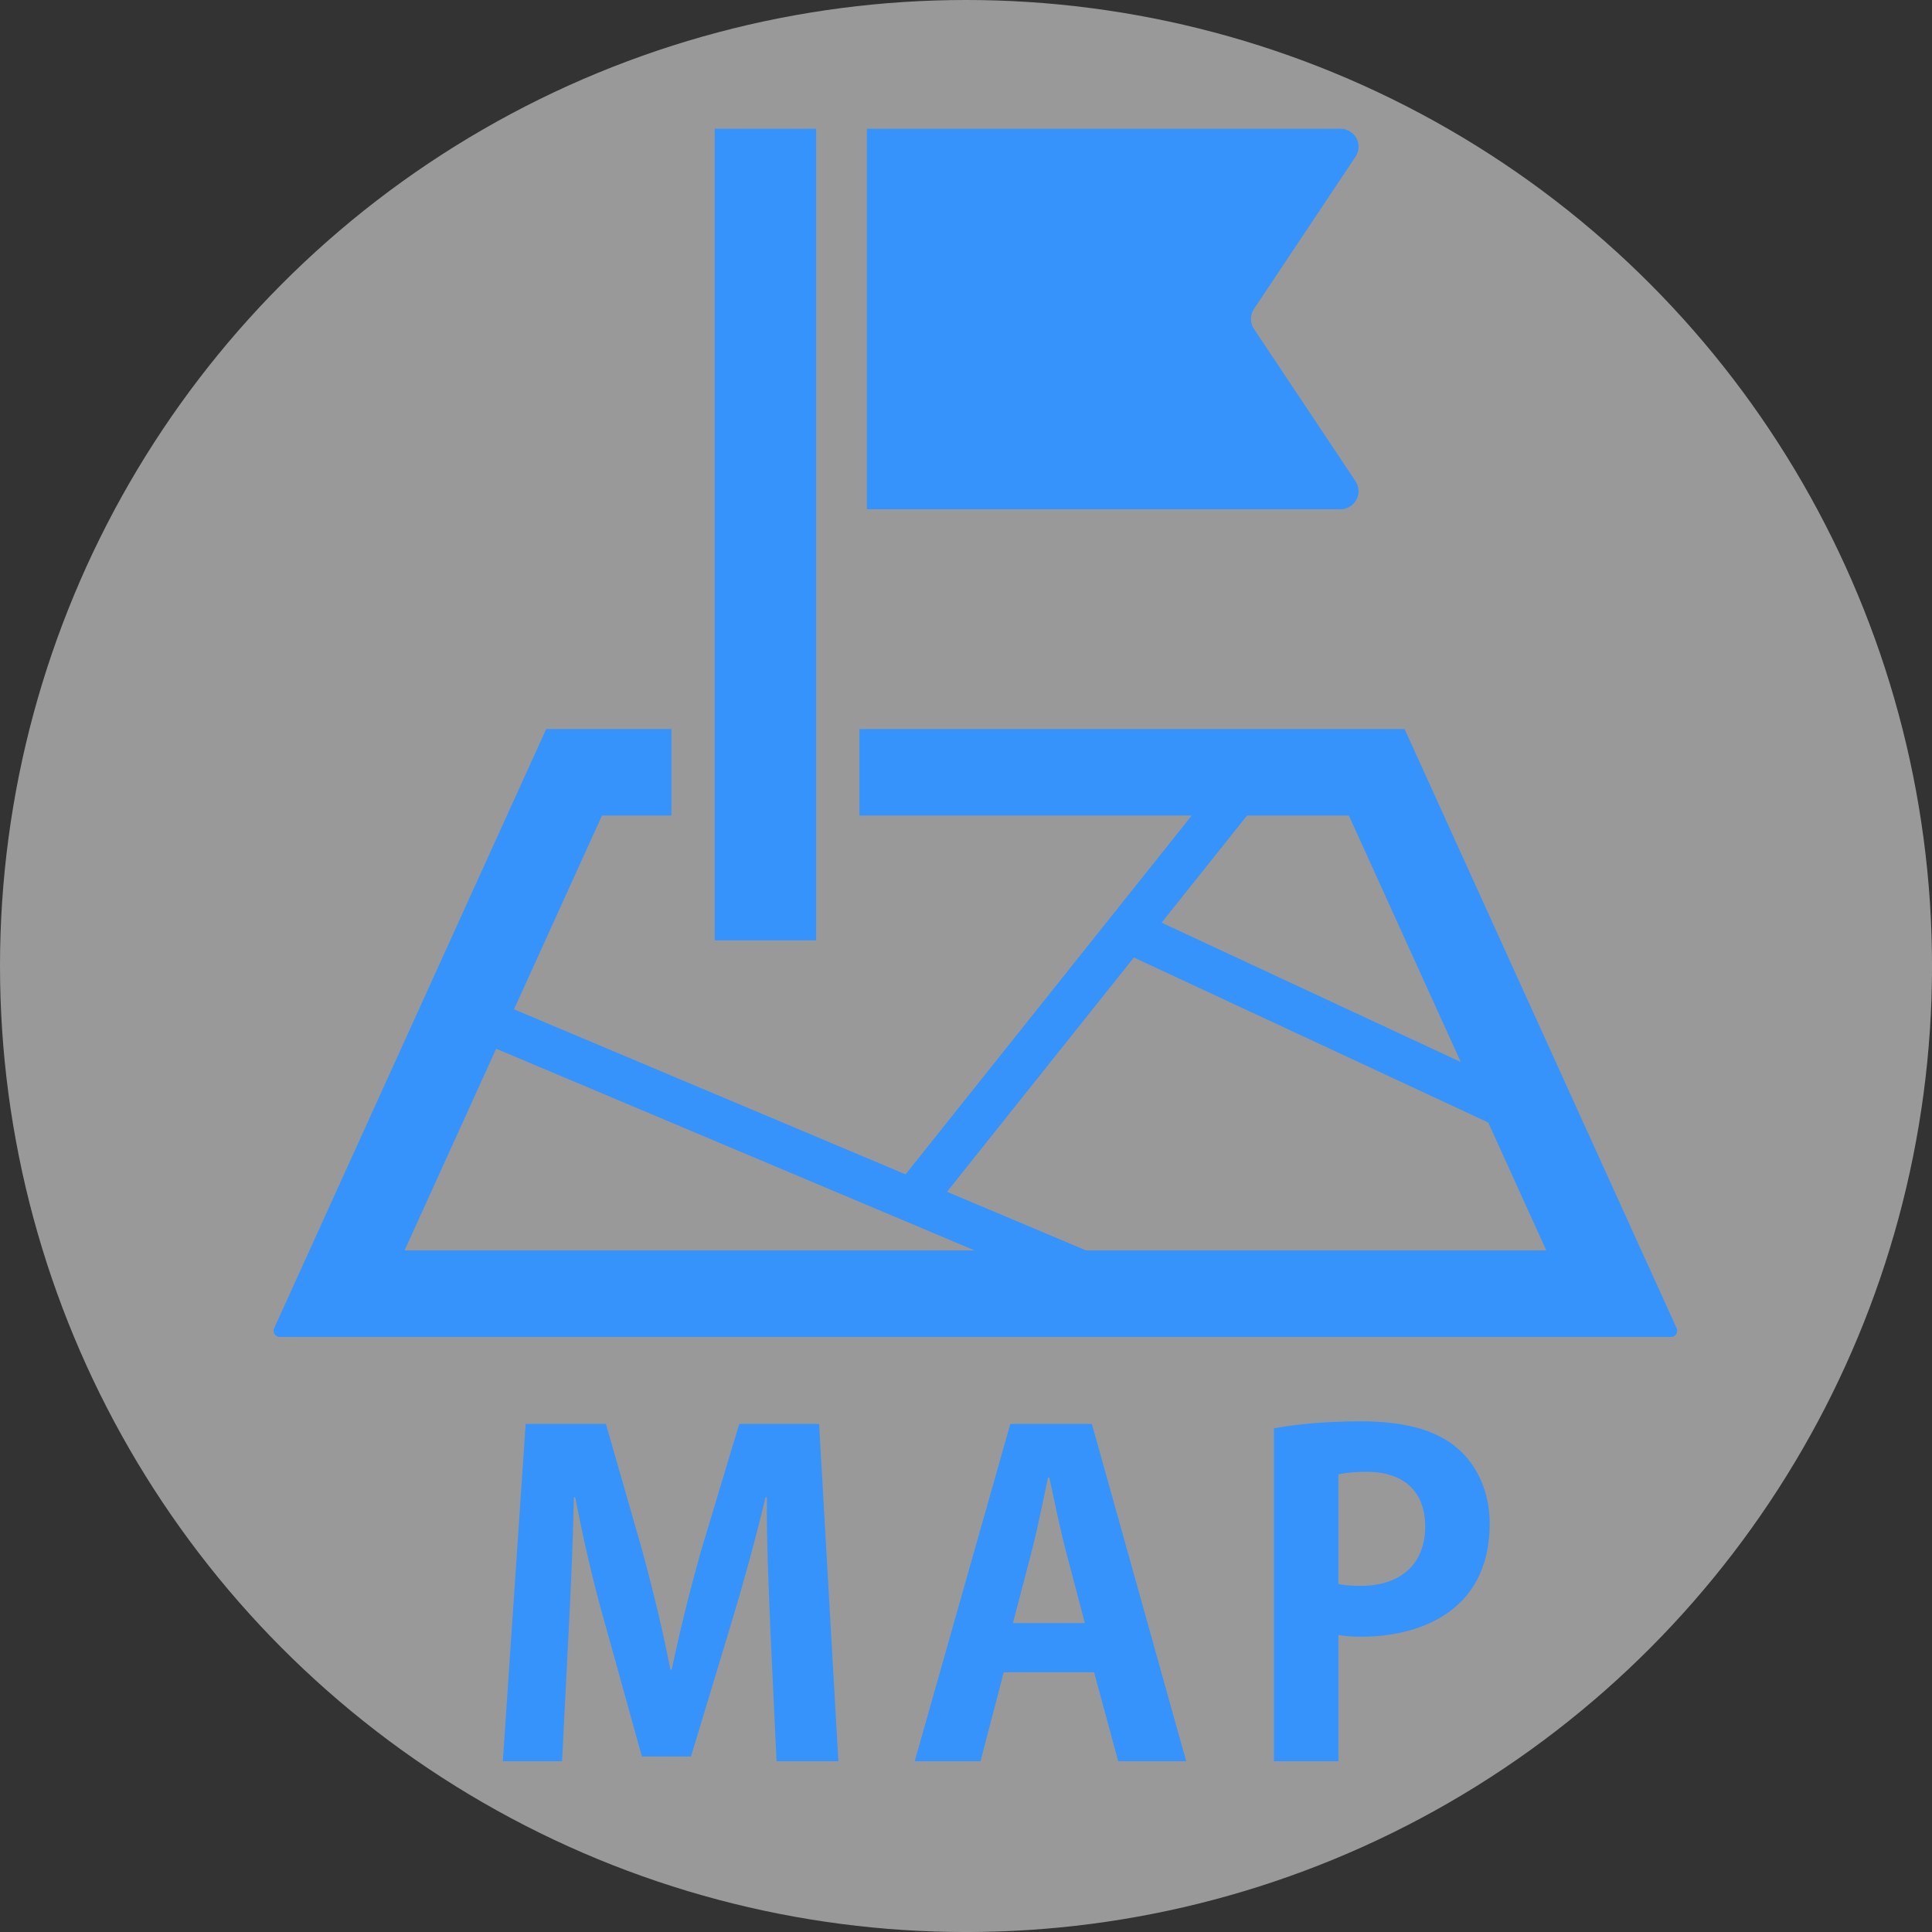 <?xml version="1.0" encoding="UTF-8"?><svg id="_レイヤー_2" xmlns="http://www.w3.org/2000/svg" viewBox="0 0 704.77 704.77"><rect x="0" y="0" width="704.77" height="704.77" fill="#333333" stroke="none"/><defs><style>.cls-1{opacity:.5;}.cls-2{fill:#3593fb;}.cls-2,.cls-3{stroke-width:0px;}.cls-3{fill:#fff;}</style></defs><g id="_レイヤー_1-2"><g class="cls-1"><circle class="cls-3" cx="352.39" cy="352.39" r="352.39"/></g><path class="cls-2" d="M494.8,182.28c1.14-2.11,1.02-4.72-.33-6.73l-37.05-55.56c-1.45-2.19-1.45-5.06,0-7.27l37.05-55.56c1.34-2.02,1.47-4.61.33-6.73-1.16-2.12-3.38-3.47-5.78-3.47h-172.8v138.81h172.8c2.41,0,4.62-1.36,5.78-3.48Z"/><path class="cls-2" d="M611.63,484.53l-8.7-19.14-90.55-199.44h-198.88v31.55h121.22l-104.38,130.89-142.84-60.2,32.09-70.69h25.34v-31.55h-45.69l-99.24,218.58c-.31.7-.25,1.5.16,2.14.42.64,1.13,1.03,1.89,1.03h507.52c.77,0,1.47-.39,1.89-1.03.41-.64.47-1.44.16-2.14ZM454.91,297.5h37.14l40.83,89.92-109.14-50.84,31.17-39.08ZM147.58,456.14l33.41-73.58,174.56,73.58h-207.97ZM396.19,456.14l-50.73-21.39,68.16-85.47,129.28,60.2,21.17,46.66h-167.88Z"/><rect class="cls-2" x="260.72" y="46.95" width="37" height="296.08"/><path class="cls-2" d="M305.83,642.49h-22.56l-2.24-47.84c-.64-16.32-1.44-32.96-1.28-48.48h-.48c-3.52,14.72-8,31.04-12.16,44.8l-15.04,49.76h-17.92l-13.6-48.96c-4-13.92-7.84-30.56-10.72-45.6h-.48c-.32,15.52-1.12,33.76-1.92,48.96l-2.4,47.36h-21.6l8.32-123.04h29.28l13.28,46.24c4,14.88,7.52,29.28,10.24,43.36h.48c2.88-13.76,6.56-28.64,10.72-43.36l13.92-46.24h29.12l7.04,123.04Z"/><path class="cls-2" d="M432.71,642.49h-24.8l-8.8-32.48h-32.96l-8.48,32.48h-24l34.88-123.04h29.76l34.4,123.04ZM395.74,592.09l-7.36-28c-1.92-7.68-4-17.6-5.6-25.12h-.48c-1.6,7.68-3.68,17.76-5.44,24.96l-7.36,28.16h26.24Z"/><path class="cls-2" d="M464.7,521.05c7.68-1.44,18.24-2.56,31.84-2.56,15.52,0,27.2,3.04,35.04,9.76,7.36,6.24,11.84,16.16,11.84,27.52,0,33.76-28.16,41.28-46.56,41.28-3.36,0-6.24-.16-8.64-.64v46.08h-23.52v-121.44ZM488.22,577.85c2.24.48,4.8.64,8.32.64,14.72,0,23.36-8.32,23.36-21.6s-8.32-20-21.44-20c-4.8,0-8.16.48-10.24.96v40Z"/></g></svg>